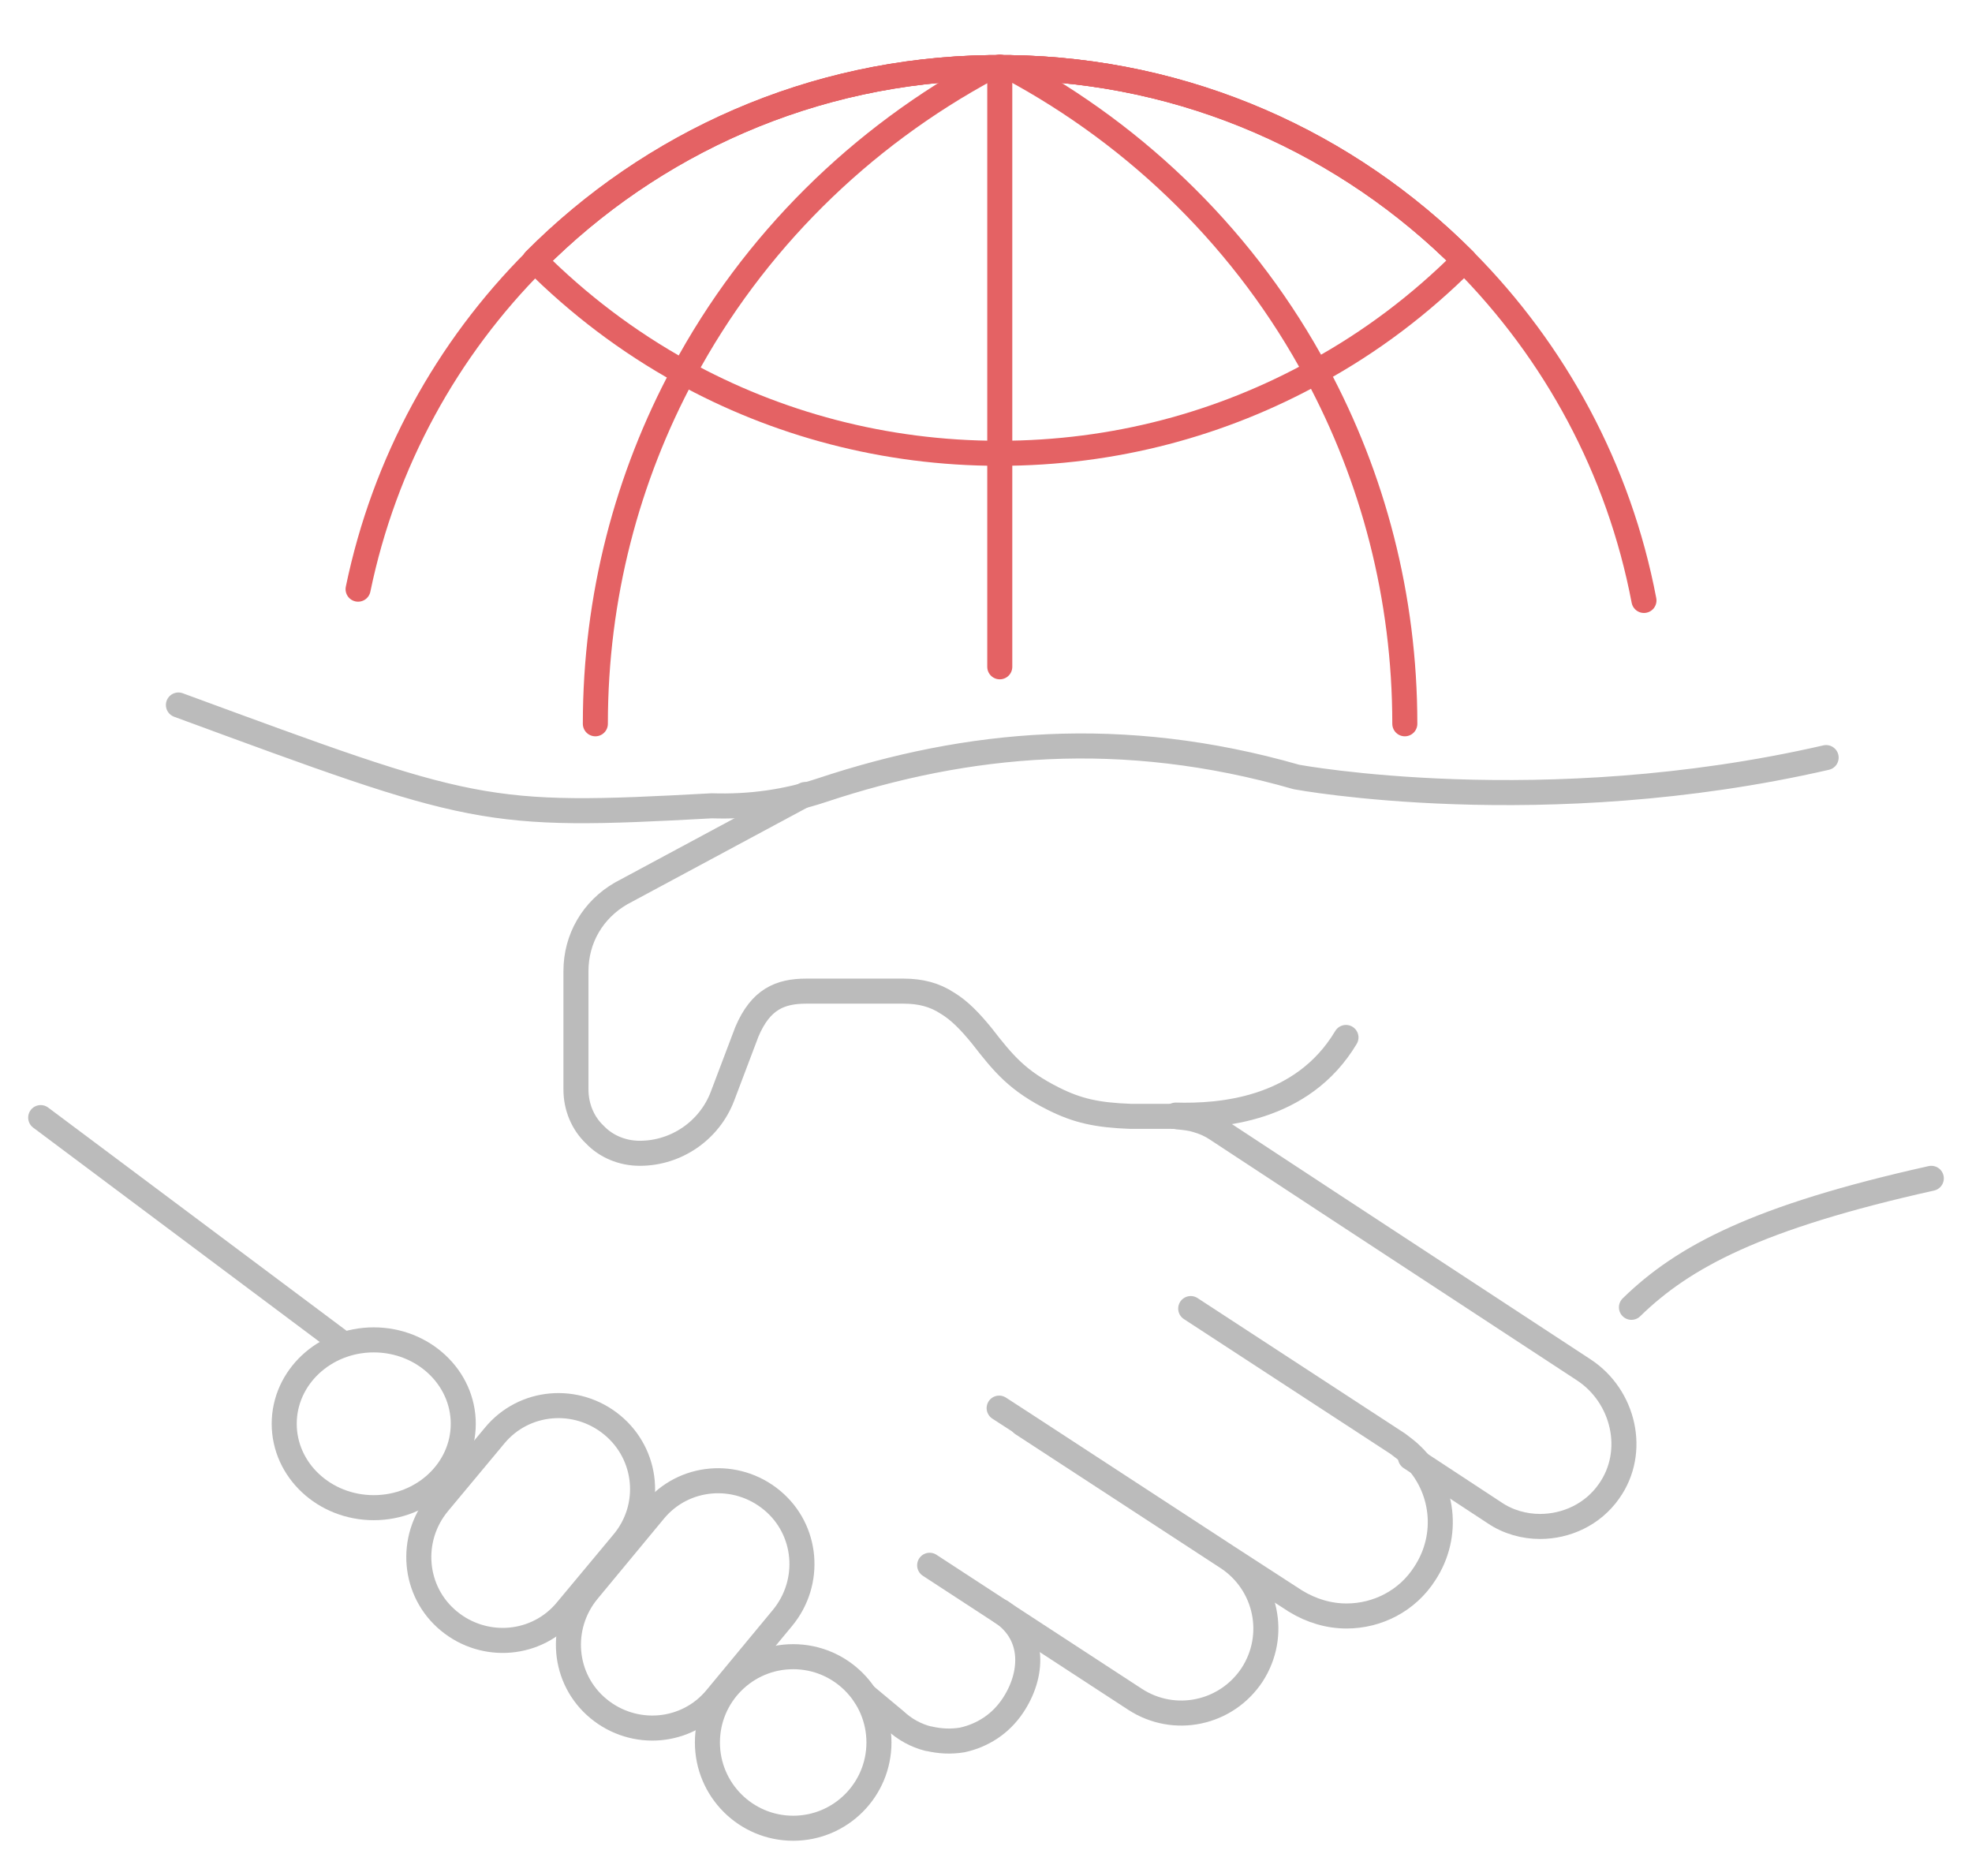 <?xml version="1.0" encoding="utf-8"?>
<!-- Generator: Adobe Illustrator 24.1.0, SVG Export Plug-In . SVG Version: 6.00 Build 0)  -->
<svg version="1.1" id="Layer_1" xmlns="http://www.w3.org/2000/svg" xmlns:xlink="http://www.w3.org/1999/xlink" x="0px" y="0px"
	 viewBox="0 0 315 299.6" style="enable-background:new 0 0 315 299.6;" xml:space="preserve">
<style type="text/css">
	.st0{fill:none;stroke:#BBBBBB;stroke-width:4;stroke-linecap:round;stroke-linejoin:round;stroke-miterlimit:10;}
	.st1{fill:none;stroke:#E46264;stroke-width:4;stroke-linecap:round;stroke-linejoin:round;stroke-miterlimit:10;}
</style>
<g id="pencil">
</g>
<g>
	<path class="st0" d="M291.7,121c-45.3,10.4-84.6,3.1-84.6,3.1c-27.9-8-52.6-5.6-75.8,2.1c-5.7,1.9-11.6,2.7-17.6,2.5
		c-36.5,2-37.9,1.3-85.2-16.1"/>
	<line class="st0" x1="54.9" y1="214.7" x2="6.5" y2="178.5"/>
	<ellipse class="st0" cx="59.7" cy="227.4" rx="14.3" ry="13.4"/>
	<circle class="st0" cx="126.7" cy="278.3" r="13.7"/>
	<path class="st0" d="M125,258.4l-10.6,12.8c-4.7,5.7-13.1,6.4-18.8,1.7l0,0c-5.7-4.7-6.4-13.1-1.7-18.8l10.6-12.8
		c4.7-5.7,13.1-6.4,18.8-1.7l0,0C129,244.3,129.7,252.7,125,258.4z"/>
	<path class="st0" d="M99.5,246.4l-9,10.8c-4.7,5.7-13.1,6.4-18.8,1.7l0,0c-5.7-4.7-6.4-13.1-1.7-18.8l9-10.8
		c4.7-5.7,13.1-6.4,18.8-1.7l0,0C103.5,232.3,104.3,240.7,99.5,246.4z"/>
	<path class="st0" d="M260.6,208.8c8.3-8.1,20.1-14.4,47.9-20.6"/>
	<path class="st0" d="M128.6,126.9l-29.4,15.8c-4.5,2.6-7.2,7.2-7.2,12.4V174c0,2.8,1.1,5.4,3,7.2c1.8,1.9,4.4,3,7.2,3
		c5.8,0,11.1-3.6,13.2-9.1l3.9-10.3c2.2-5.2,5.3-6.5,9.5-6.5h15.5c2.8,0,5,0.6,7,1.9c2,1.2,3.7,3,5.5,5.2c3.5,4.5,5.7,7.2,11.5,10.1
		c3.8,1.9,6.9,2.6,12.3,2.8h6.4c0.4,0,0.8,0,1.2,0.1h0.1c1,0.1,2,0.2,2.9,0.5c1.1,0.3,2.2,0.8,3.1,1.4l17.5,11.5l41.2,27
		c6.4,4.2,8.5,13.1,4,19.4c-2.6,3.7-6.8,5.6-11,5.6c-2.5,0-5.1-0.7-7.3-2.2l-13.4-8.8"/>
	<path class="st0" d="M159.6,224.9l3.7,2.4l32.8,21.4l10.8,7c2.6,1.6,5.4,2.4,8.2,2.4c4.9,0,9.7-2.4,12.5-6.8c4-6.1,3-13.9-2-18.8
		c-0.7-0.7-1.5-1.3-2.3-1.9L190.2,209"/>
	<path class="st0" d="M163.3,227.4l32.8,21.4c6.2,4.1,8,12.4,3.9,18.7l0,0c-4.1,6.2-12.4,8-18.7,3.9L148.5,250"/>
	<path class="st0" d="M159.9,257.4c5.6,3.7,5.1,10.2,1.9,15c-2,3-4.9,4.8-8.1,5.5c-1.8,0.3-3.6,0.2-5.3-0.2c-0.1,0-0.1,0-0.1,0
		c-2-0.5-3.8-1.5-5.3-2.9l-4.8-4"/>
	<g>
		<path class="st1" d="M85.5,41.6c18.6-18.7,44.2-30.4,72.6-30.8c0.5,0,1.1,0,1.6,0s1.1,0,1.6,0c28.3,0.4,54,12.1,72.6,30.8"/>
		<path class="st1" d="M233.9,41.6c-7,7-14.9,13-23.7,17.8c-15,8.3-32.2,13-50.6,13c-18.3,0-35.6-4.7-50.6-13
			c-8.7-4.8-16.6-10.8-23.6-17.8C104,22.9,129.6,11.2,158,10.8c0.5,0,1.1,0,1.6,0s1.1,0,1.6,0C189.8,11.2,215.3,22.9,233.9,41.6z"/>
		<path class="st1" d="M95.1,115.6c0-20.3,5.1-39.4,14.1-56.1c11.1-20.7,28.2-37.6,48.9-48.7c0.6,0,1.1,0,1.6,0c0.6,0,1.1,0,1.6,0
			c28.3,0.4,54,12.2,72.6,30.8c14.5,14.6,24.7,33.3,28.7,54.3"/>
		<path class="st1" d="M224.4,115.6c0-20.3-5.1-39.4-14.1-56.1c-11.1-20.7-28.2-37.6-48.9-48.7c-0.6,0-1.1,0-1.6,0
			c-0.6,0-1.1,0-1.6,0c-28.4,0.4-54.1,12.1-72.7,30.8C71.4,55.7,61.4,73.8,57.2,94.1"/>
		<polyline class="st1" points="159.7,106.5 159.7,72.4 159.7,10.7 		"/>
		<path class="st1" d="M263,115.6"/>
		<path class="st1" d="M95.1,115.6"/>
		<path class="st1" d="M159.7,115.6"/>
	</g>
	<path class="st0" d="M187.8,178.1L187.8,178.1c7,0.2,20.2-0.7,27.2-12.4"/>
</g>
</svg>
